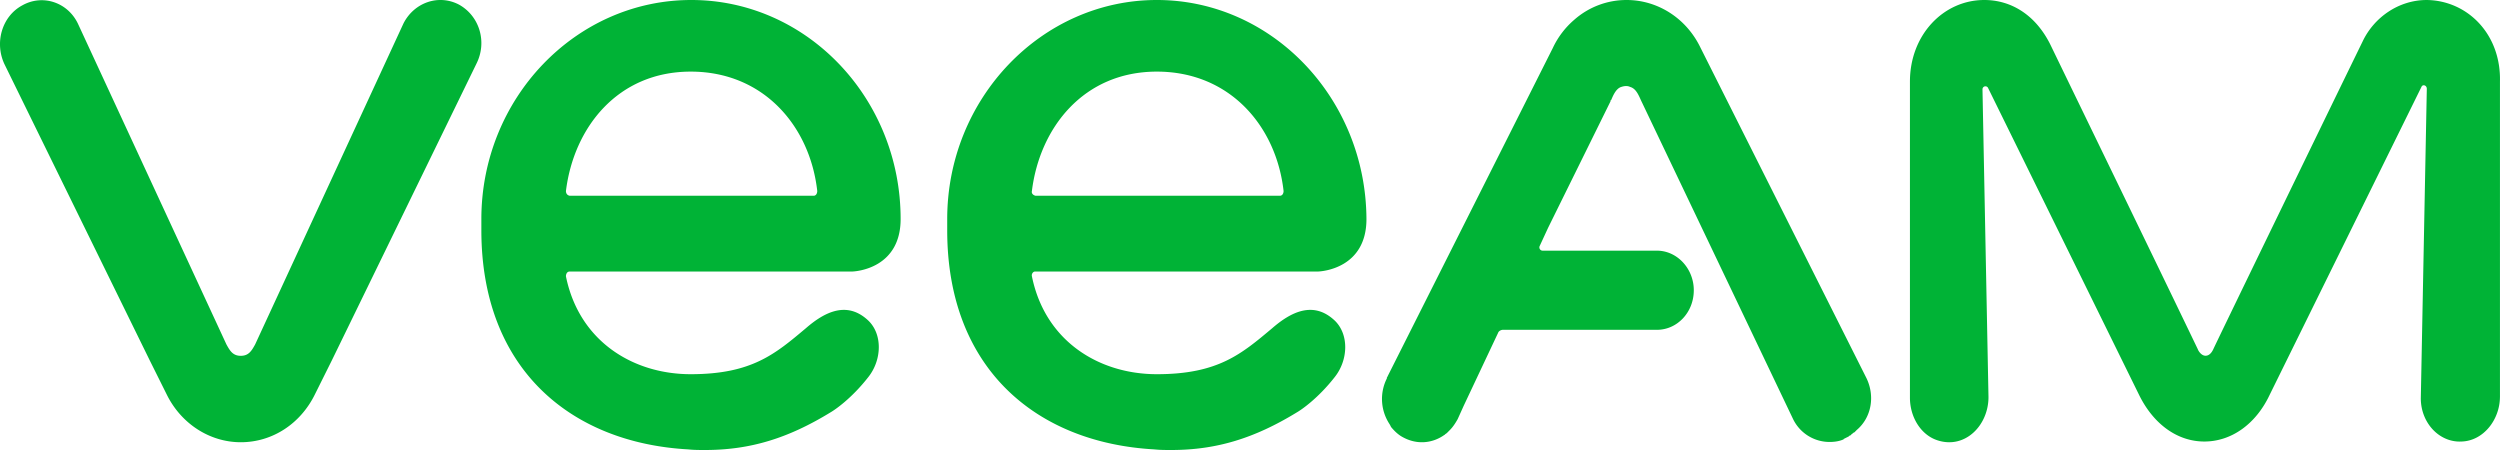 <svg height="36" width="200" xmlns="http://www.w3.org/2000/svg"><path d="m55.303 0c9.261 0 16.747 7.878 16.747 17.523 0 3.915-3.503 4.201-3.935 4.201h-22.552c-.192 0-.288.191-.288.382 1.056 5.204 5.374 7.83 9.98 7.83 4.895 0 6.766-1.623 9.213-3.676 1.536-1.337 3.311-2.196 4.99-.62 1.152 1.097 1.104 3.15 0 4.535-1.343 1.719-2.686 2.626-3.022 2.817-3.36 2.053-6.382 3.008-10.029 3.008-.432 0-.912 0-1.343-.048-9.453-.525-16.555-6.493-16.555-17.522v-.907c.001-9.645 7.534-17.523 16.794-17.523zm-23.021 1.866c.862-1.68 2.824-2.353 4.451-1.489 1.628.913 2.25 2.977 1.388 4.706l-11.583 23.766-1.34 2.69c-1.149 2.352-3.398 3.84-5.935 3.84-2.49 0-4.787-1.488-5.935-3.84l-1.34-2.69-11.633-23.718c-.812-1.729-.19-3.841 1.437-4.706 1.628-.912 3.638-.24 4.452 1.489l11.87 25.64.066.118c.26.466.508.793 1.083.793.622 0 .861-.384 1.149-.912zm22.974 3.863c-5.854 0-9.357 4.489-9.981 9.55 0 .19.096.334.288.381h19.53c.191 0 .287-.19.287-.381-.576-5.157-4.27-9.55-10.124-9.55zm138.89-5.729c-2.255 0-4.222 1.392-5.134 3.311-3.022 6.191-11.944 24.572-11.944 24.62-.048.096-.24.528-.624.528-.336 0-.575-.384-.623-.528-2.927-6.095-8.779-18.14-11.801-24.38-1.2-2.4-3.166-3.551-5.277-3.551-3.262 0-5.948 2.783-5.948 6.527v25.291c0 1.536.863 2.976 2.207 3.408 2.206.72 4.077-1.2 4.077-3.456l-.48-24.62c0-.24.288-.335.432-.143l12.089 24.571c1.15 2.352 3.07 3.744 5.228 3.744 2.159 0 4.126-1.392 5.229-3.744l12.136-24.62c.096-.24.432-.143.432.145l-.48 24.763c0 1.968 1.488 3.552 3.262 3.456 1.727-.048 3.07-1.728 3.07-3.6v-25.195c.096-3.791-2.59-6.479-5.852-6.527zm-44.843 30.224-13.276-26.434c-1.142-2.35-3.427-3.79-5.9-3.79-1.571 0-3.046.576-4.188 1.583a6.732 6.732 0 0 0 -1.713 2.255l-13.229 26.29c0 .048-.047.048-.047.096v.048a3.654 3.654 0 0 0 .238 3.694c0 .048.047.048.047.096s.048.048.048.096c.238.288.523.576.856.768 1.142.671 2.427.575 3.426-.144 0 0 .048 0 .048-.048.095-.048.143-.096.19-.144l.143-.144.048-.048c.238-.24.428-.528.618-.864l.476-1.055 2.76-5.853c.048-.144.238-.24.38-.24h12.325c1.618 0 2.95-1.391 2.95-3.166 0-1.727-1.332-3.167-2.95-3.167h-9.136a.262.262 0 0 1 -.238-.383l.666-1.44 4.996-10.122v-.048s0-.048.048-.048c.095-.192.333-.912.809-1.056.285-.096.523-.096.714 0 .523.144.713.768.951 1.248l12.087 25.33a3.247 3.247 0 0 0 2.902 1.823c.381 0 .762-.048 1.095-.191 0 0 .047 0 .047-.048l.286-.144c.048 0 .048-.048.095-.048 0 0 .048 0 .048-.048.047 0 .047-.048.095-.048.047 0 .095-.048.095-.096.048 0 .048-.048.095-.048.048-.048.095-.096.143-.096l.143-.144.047-.048c1.19-1.008 1.475-2.735.762-4.174zm-66.511-8.5h22.584c.433 0 3.94-.286 3.94-4.201-.046-9.645-7.542-17.523-16.769-17.523-9.225 0-16.77 7.878-16.77 17.523v.907c0 11.029 7.112 16.997 16.578 17.522.433.048.913.048 1.346.048 3.652 0 6.68-.955 10.043-3.008.336-.19 1.682-1.098 3.027-2.817 1.105-1.385 1.153-3.438 0-4.536-1.682-1.575-3.46-.716-4.997.62-2.451 2.054-4.325 3.677-9.226 3.677-4.613 0-8.938-2.626-9.995-7.83-.048-.19.096-.382.24-.382zm-.24-6.445c.624-5.061 4.132-9.55 9.995-9.55 5.862 0 9.562 4.393 10.139 9.55 0 .19-.097.381-.289.381h-19.557c-.192-.047-.336-.19-.288-.381z" fill="#00b336"/></svg>